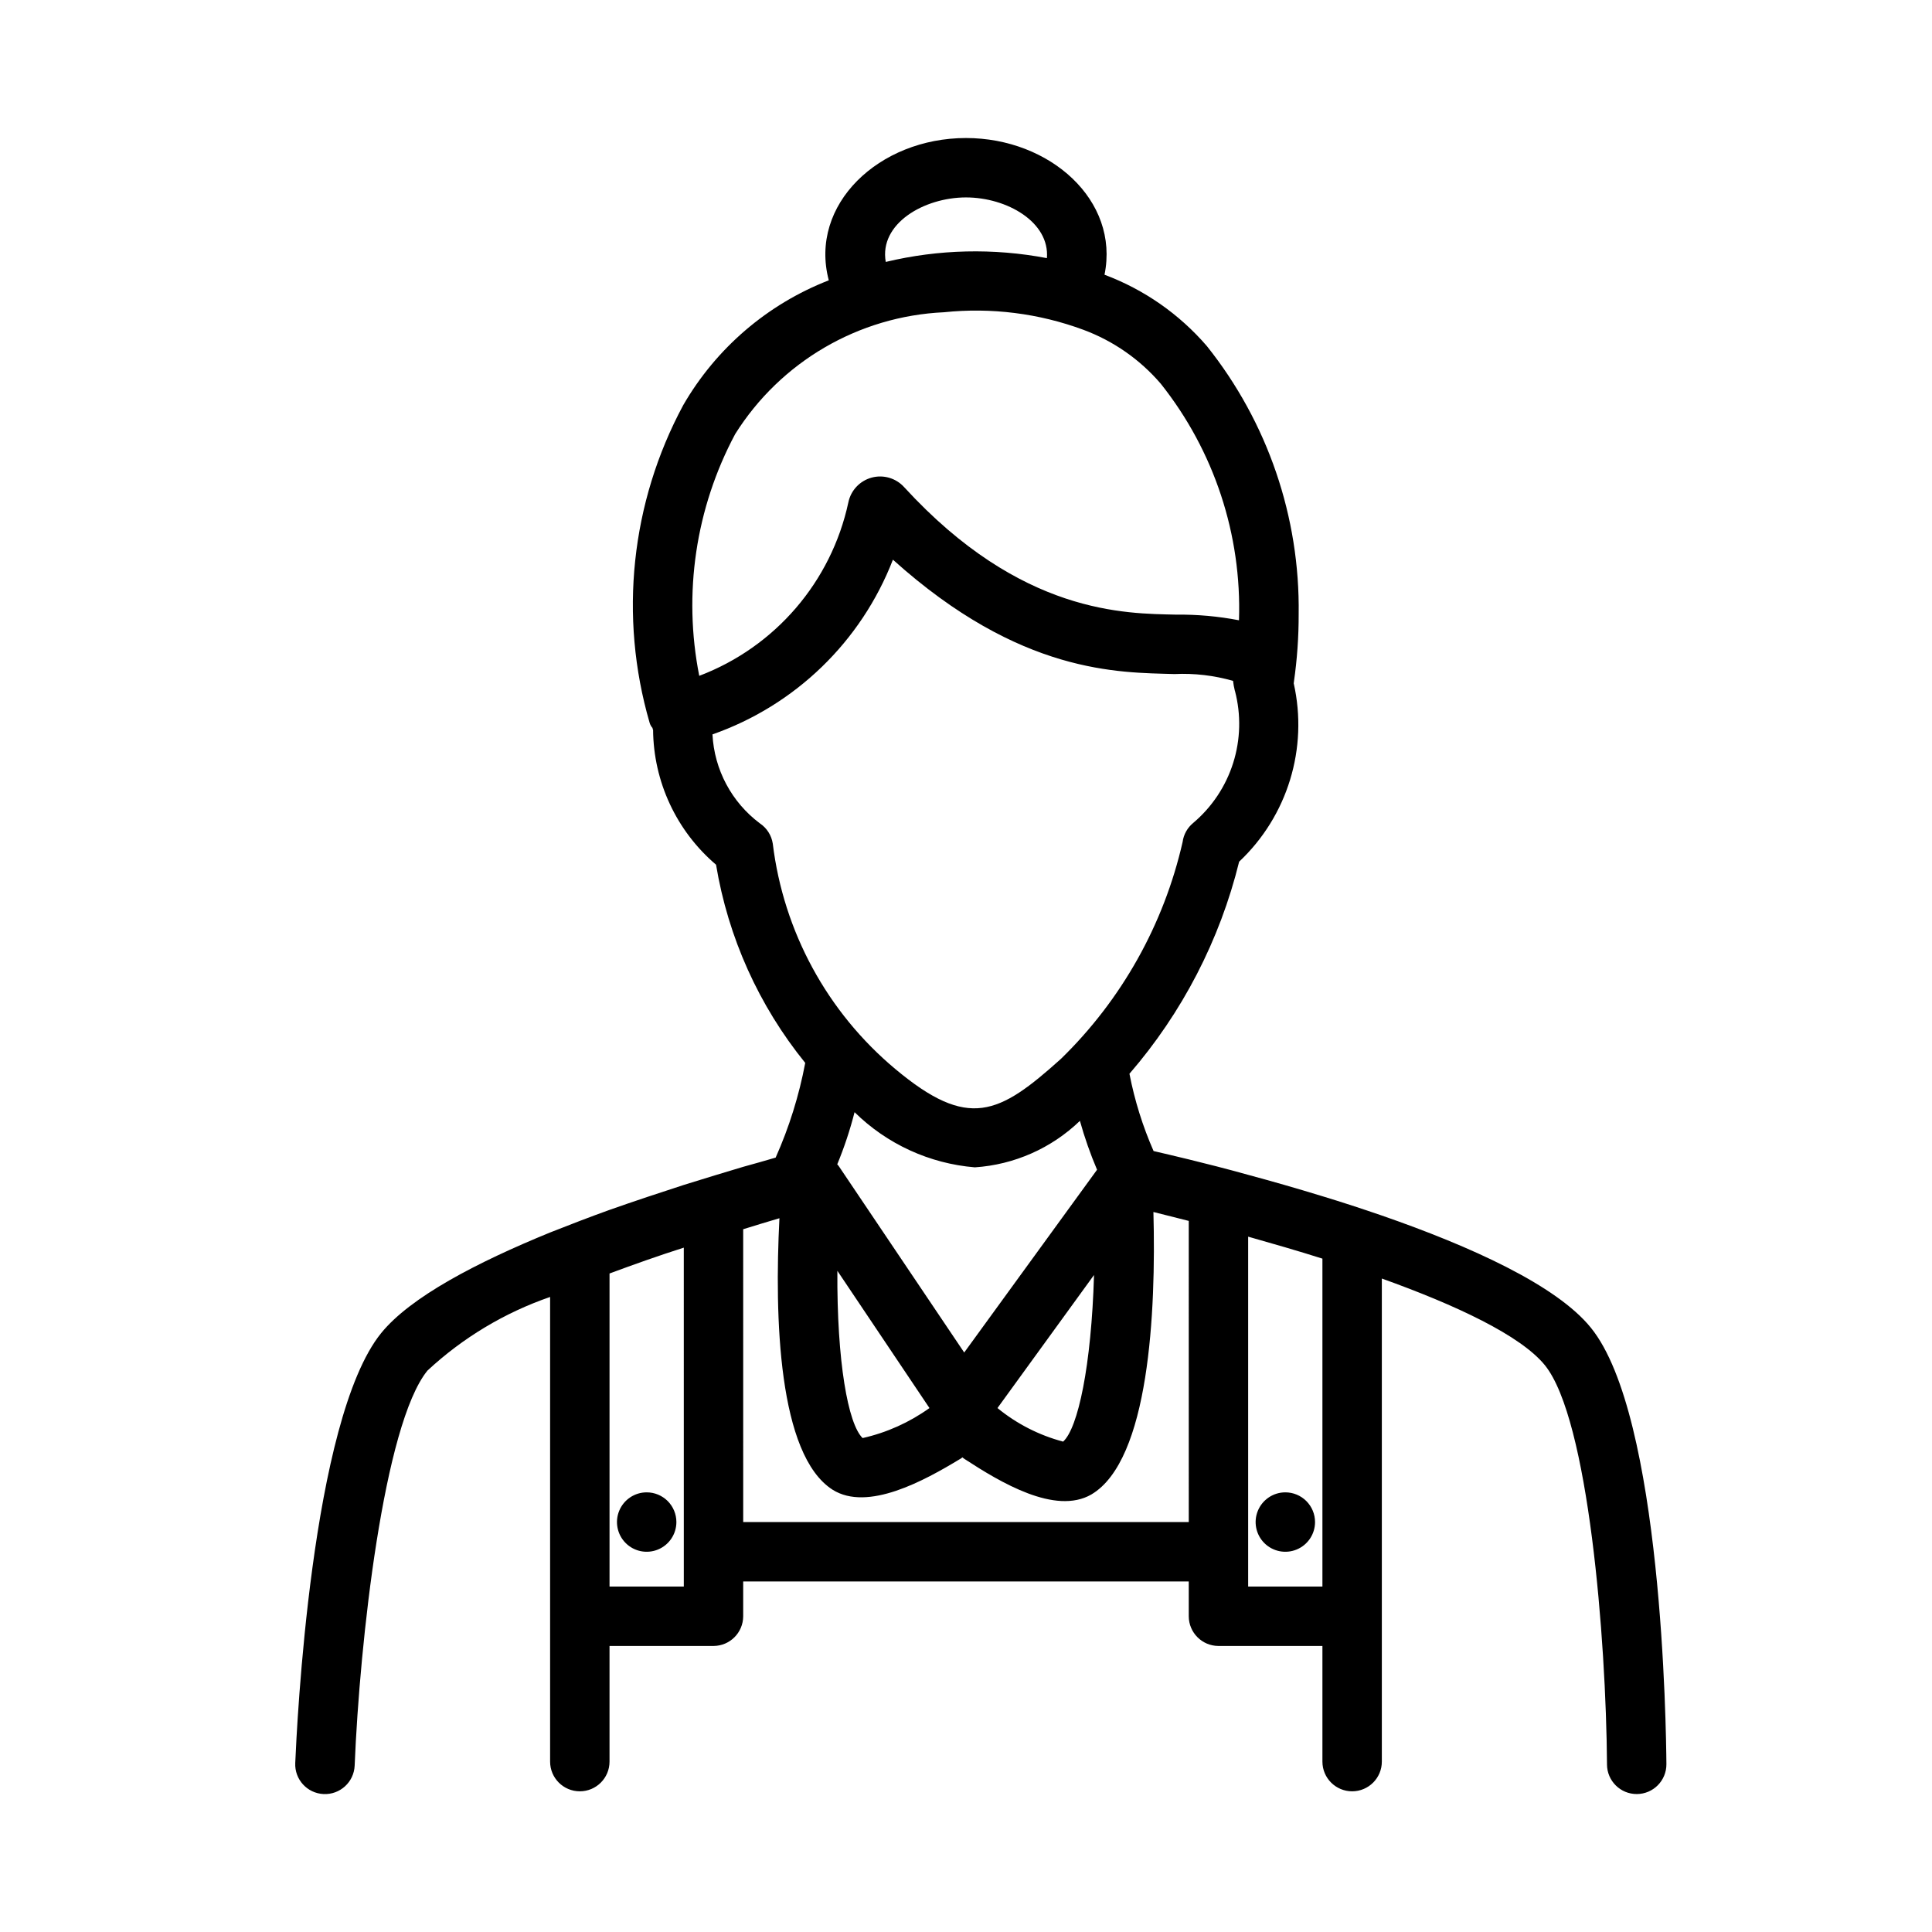 <?xml version="1.0" encoding="UTF-8"?>
<!-- Uploaded to: ICON Repo, www.iconrepo.com, Generator: ICON Repo Mixer Tools -->
<svg fill="#000000" width="800px" height="800px" version="1.1" viewBox="144 144 512 512" xmlns="http://www.w3.org/2000/svg">
 <g>
  <path d="m323.25 547.36c0 3.184-1.918 6.055-4.859 7.273-2.941 1.219-6.328 0.547-8.578-1.707-2.254-2.25-2.926-5.637-1.707-8.578 1.219-2.941 4.09-4.859 7.273-4.859 2.086 0 4.09 0.828 5.566 2.305 1.477 1.477 2.305 3.481 2.305 5.566z"/>
  <path d="m492.5 547.36c0 3.184-1.918 6.055-4.859 7.273-2.941 1.219-6.328 0.547-8.582-1.707-2.25-2.25-2.922-5.637-1.703-8.578 1.219-2.941 4.086-4.859 7.269-4.859 2.09 0 4.09 0.828 5.566 2.305s2.309 3.481 2.309 5.566z"/>
  <path d="m565.62 495.89c-9.133-11.336-32.039-21.648-55.418-29.758-5.273-1.812-10.547-3.543-15.742-5.117-6.926-2.125-13.539-4.016-19.68-5.668-5.902-1.652-11.258-2.992-15.742-4.094-3.777-0.945-7.008-1.652-9.289-2.203l-0.031-0.008-0.004 0.004c-2.887-6.57-5.031-13.441-6.398-20.488 13.992-16.176 23.957-35.438 29.07-56.203 12.848-12.094 18.344-30.07 14.461-47.281l0.055-0.324v-0.078 0.004c0.848-5.918 1.27-11.891 1.258-17.871 0.367-25.797-8.23-50.922-24.324-71.086-7.309-8.484-16.641-14.988-27.129-18.91 4.031-19.734-14.5-36.23-36.711-36.23-23.039 0-41.668 17.617-36.359 37.711-16.254 6.32-29.863 17.992-38.582 33.098-13.879 25.801-17.074 56.02-8.898 84.152 0.152 0.523 0.422 1.008 0.789 1.414v0.234c0.035 0.062 0.094 0.109 0.129 0.172v0.004c0.098 13.789 6.188 26.855 16.688 35.797 3.195 19.258 11.336 37.355 23.633 52.52-1.629 8.641-4.258 17.066-7.84 25.098l-0.02 0.004c-2.598 0.789-5.512 1.574-8.582 2.441-4.801 1.418-10.156 3.07-15.742 4.801-6.297 2.047-12.988 4.25-19.68 6.613-5.273 1.891-10.547 3.938-15.742 5.984-19.445 7.949-37 17.082-44.793 26.688-18.578 22.984-22.355 104.7-22.75 113.91-0.199 4.348 3.168 8.031 7.516 8.227 4.348 0.195 8.031-3.168 8.227-7.516 1.34-32.906 7.715-90.449 19.285-104.7 9.359-8.703 20.434-15.355 32.512-19.523v123.14c0 4.348 3.527 7.871 7.875 7.871 4.348 0 7.871-3.523 7.871-7.871v-30.648h27.551c4.344-0.012 7.859-3.527 7.871-7.871v-9.219h118.08v9.219c0.012 4.344 3.531 7.859 7.871 7.871h27.551v30.648c0 4.348 3.527 7.871 7.875 7.871 4.348 0 7.871-3.523 7.871-7.871v-128.02c19.523 7.008 36.762 15.035 43.219 22.984 11.57 14.328 16.215 72.5 16.453 105.8h-0.004c0.023 4.348 3.566 7.856 7.914 7.832 4.348-0.02 7.852-3.562 7.832-7.91-0.078-9.367-1.102-92.34-19.996-115.64zm-165.62-299.57c10.816 0 22.211 6.519 21.441 16.09-14.145-2.695-28.703-2.356-42.707 1.004-1.805-10.168 10.184-17.094 21.266-17.094zm-70.691 126.78v0.004c-4.324-21.82-0.957-44.461 9.523-64.078 12.043-19.18 32.719-31.238 55.34-32.277 12.5-1.305 25.133 0.285 36.922 4.644 7.957 2.949 15.027 7.879 20.547 14.328 14.117 17.77 21.453 39.977 20.703 62.66-5.5-1.062-11.09-1.562-16.691-1.496-13.234-0.316-40.984 0.094-72.027-33.77-2.168-2.406-5.508-3.391-8.633-2.543-3.129 0.852-5.512 3.383-6.168 6.559-4.523 21.031-19.402 38.34-39.516 45.973zm19.48 44.441v0.004c-0.34-2.18-1.578-4.117-3.41-5.34-7.488-5.602-12.094-14.246-12.566-23.582 21.949-7.695 39.422-24.613 47.82-46.301 33.844 30.457 59.918 29.875 74.625 30.309h0.004c5.231-0.25 10.473 0.363 15.508 1.809 0.102 0.875 0.258 1.742 0.473 2.598l0.043 0.086-0.004 0.004c1.641 6.269 1.477 12.879-0.477 19.059-1.953 6.184-5.617 11.688-10.562 15.875-1.562 1.27-2.578 3.086-2.84 5.078-4.977 21.855-16.164 41.805-32.219 57.445-16.484 14.836-24.543 18.91-43.906 2.727-18.035-15.066-29.652-36.438-32.488-59.766zm50.738 134.89-33.219-49.359h-0.004c-0.117-0.188-0.262-0.359-0.426-0.508 1.855-4.492 3.391-9.113 4.59-13.824 8.586 8.457 19.867 13.629 31.875 14.617 10.445-0.691 20.309-5.055 27.844-12.316 1.234 4.41 2.75 8.738 4.543 12.953l-0.016 0.023zm34.402-20.547c-0.707 24.09-4.25 40.621-8.188 44.16h-0.004c-6.367-1.684-12.301-4.719-17.395-8.895zm-43.609 35.266h-0.004c-5.312 3.812-11.336 6.516-17.711 7.953-3.856-3.699-6.848-20.23-6.691-44.32zm-65.102 47.312h-19.684v-82.973c6.375-2.363 12.988-4.723 19.68-6.848zm133.82-17.094h-118.08l-0.004-77.609c3.227-1.023 6.453-1.969 9.605-2.914-1.34 26.371-0.316 62.738 14.09 71.949 9.297 5.852 24.246-2.359 33.852-8.188v0.004c0.195-0.109 0.379-0.242 0.551-0.395 0.195 0.18 0.406 0.336 0.629 0.473 9.441 6.144 23.965 14.891 33.535 9.367 15.352-9.055 17.16-48.414 16.453-74.863 2.832 0.707 5.984 1.496 9.367 2.363zm35.418 17.094h-19.68v-92.734c6.375 1.812 12.988 3.699 19.68 5.824z"/>
 </g>
</svg>